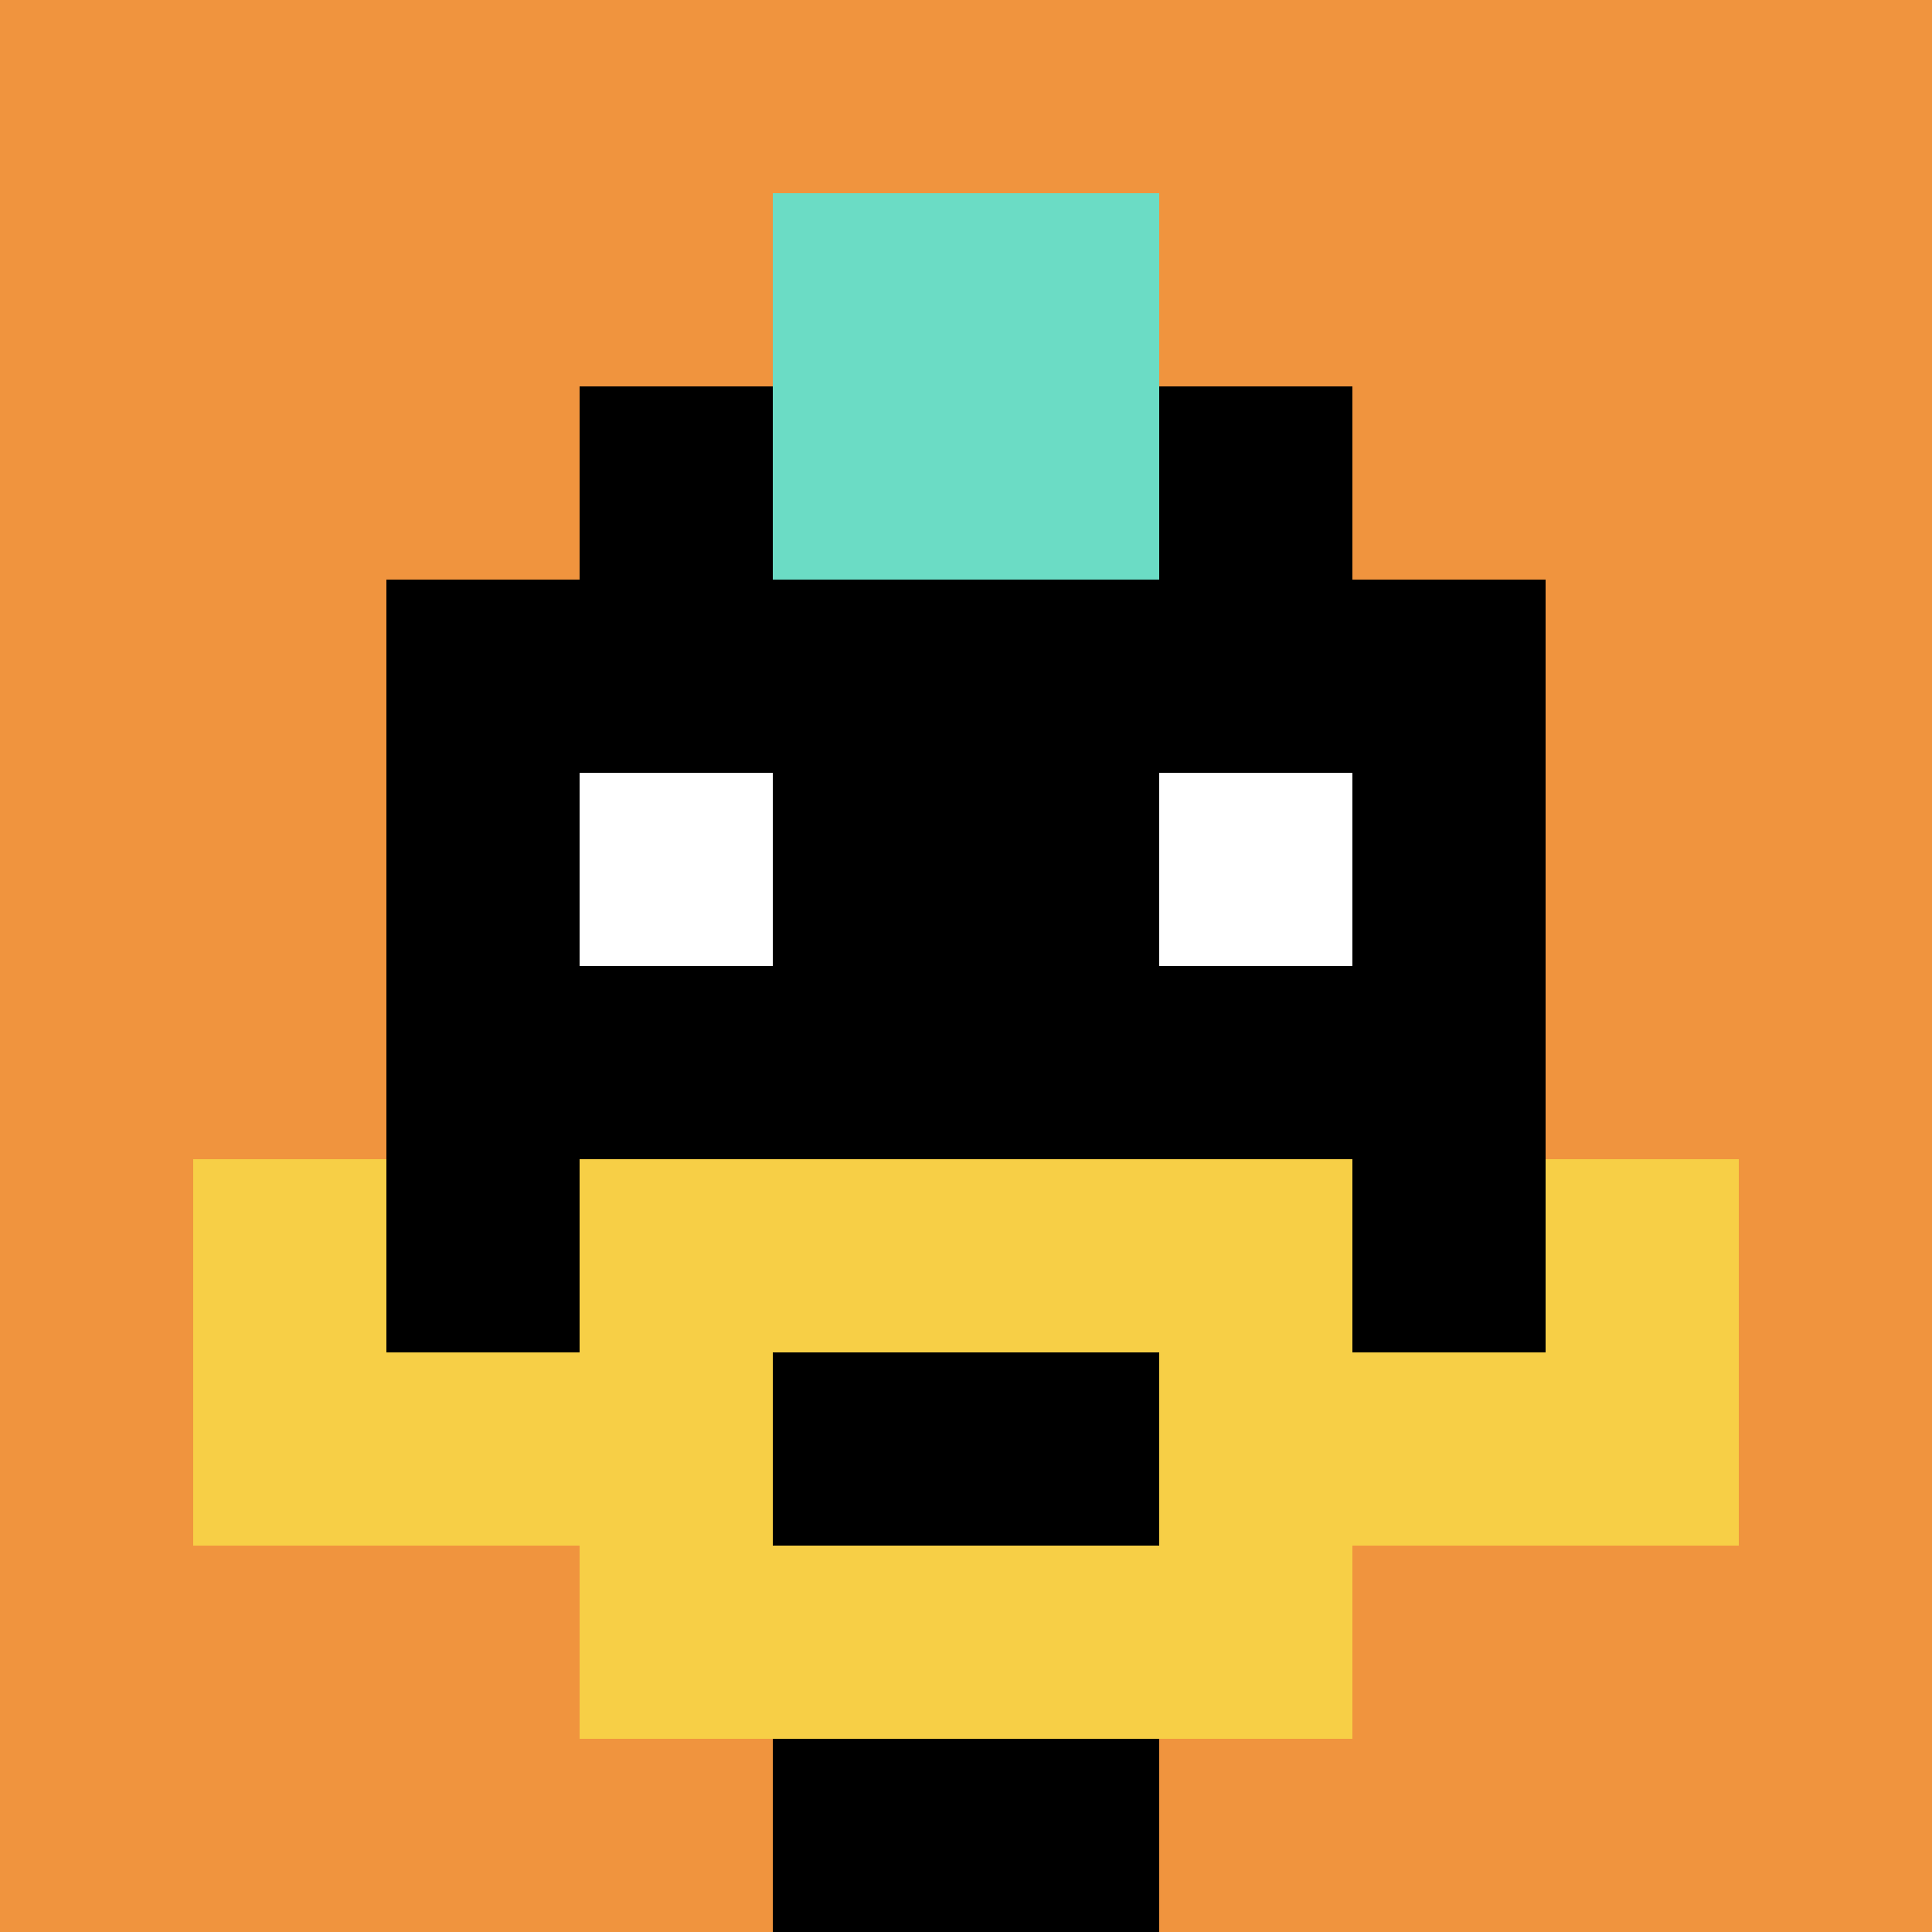 <svg xmlns="http://www.w3.org/2000/svg" version="1.1" width="567" height="567"><title>'goose-pfp-898538' by Dmitri Cherniak</title><desc>seed=898538
backgroundColor=#ffffff
padding=20
innerPadding=0
timeout=500
dimension=1
border=false
Save=function(){return n.handleSave()}
frame=322

Rendered at Sun Sep 15 2024 18:12:11 GMT+0330 (Iran Standard Time)
Generated in &lt;1ms
</desc><defs></defs><rect width="100%" height="100%" fill="#ffffff"></rect><g><g id="0-0"><rect x="0" y="0" height="567" width="567" fill="#F0943E"></rect><g><rect id="0-0-3-2-4-7" x="170.1" y="113.4" width="226.8" height="396.9" fill="#000000"></rect><rect id="0-0-2-3-6-5" x="113.4" y="170.1" width="340.2" height="283.5" fill="#000000"></rect><rect id="0-0-4-8-2-2" x="226.8" y="453.6" width="113.4" height="113.4" fill="#000000"></rect><rect id="0-0-1-7-8-1" x="56.7" y="396.9" width="453.6" height="56.7" fill="#F7CF46"></rect><rect id="0-0-3-6-4-3" x="170.1" y="340.2" width="226.8" height="170.1" fill="#F7CF46"></rect><rect id="0-0-4-7-2-1" x="226.8" y="396.9" width="113.4" height="56.7" fill="#000000"></rect><rect id="0-0-1-6-1-2" x="56.7" y="340.2" width="56.7" height="113.4" fill="#F7CF46"></rect><rect id="0-0-8-6-1-2" x="453.6" y="340.2" width="56.7" height="113.4" fill="#F7CF46"></rect><rect id="0-0-3-4-1-1" x="170.1" y="226.8" width="56.7" height="56.7" fill="#ffffff"></rect><rect id="0-0-6-4-1-1" x="340.2" y="226.8" width="56.7" height="56.7" fill="#ffffff"></rect><rect id="0-0-4-1-2-2" x="226.8" y="56.7" width="113.4" height="113.4" fill="#6BDCC5"></rect></g><rect x="0" y="0" stroke="white" stroke-width="0" height="567" width="567" fill="none"></rect></g></g></svg>